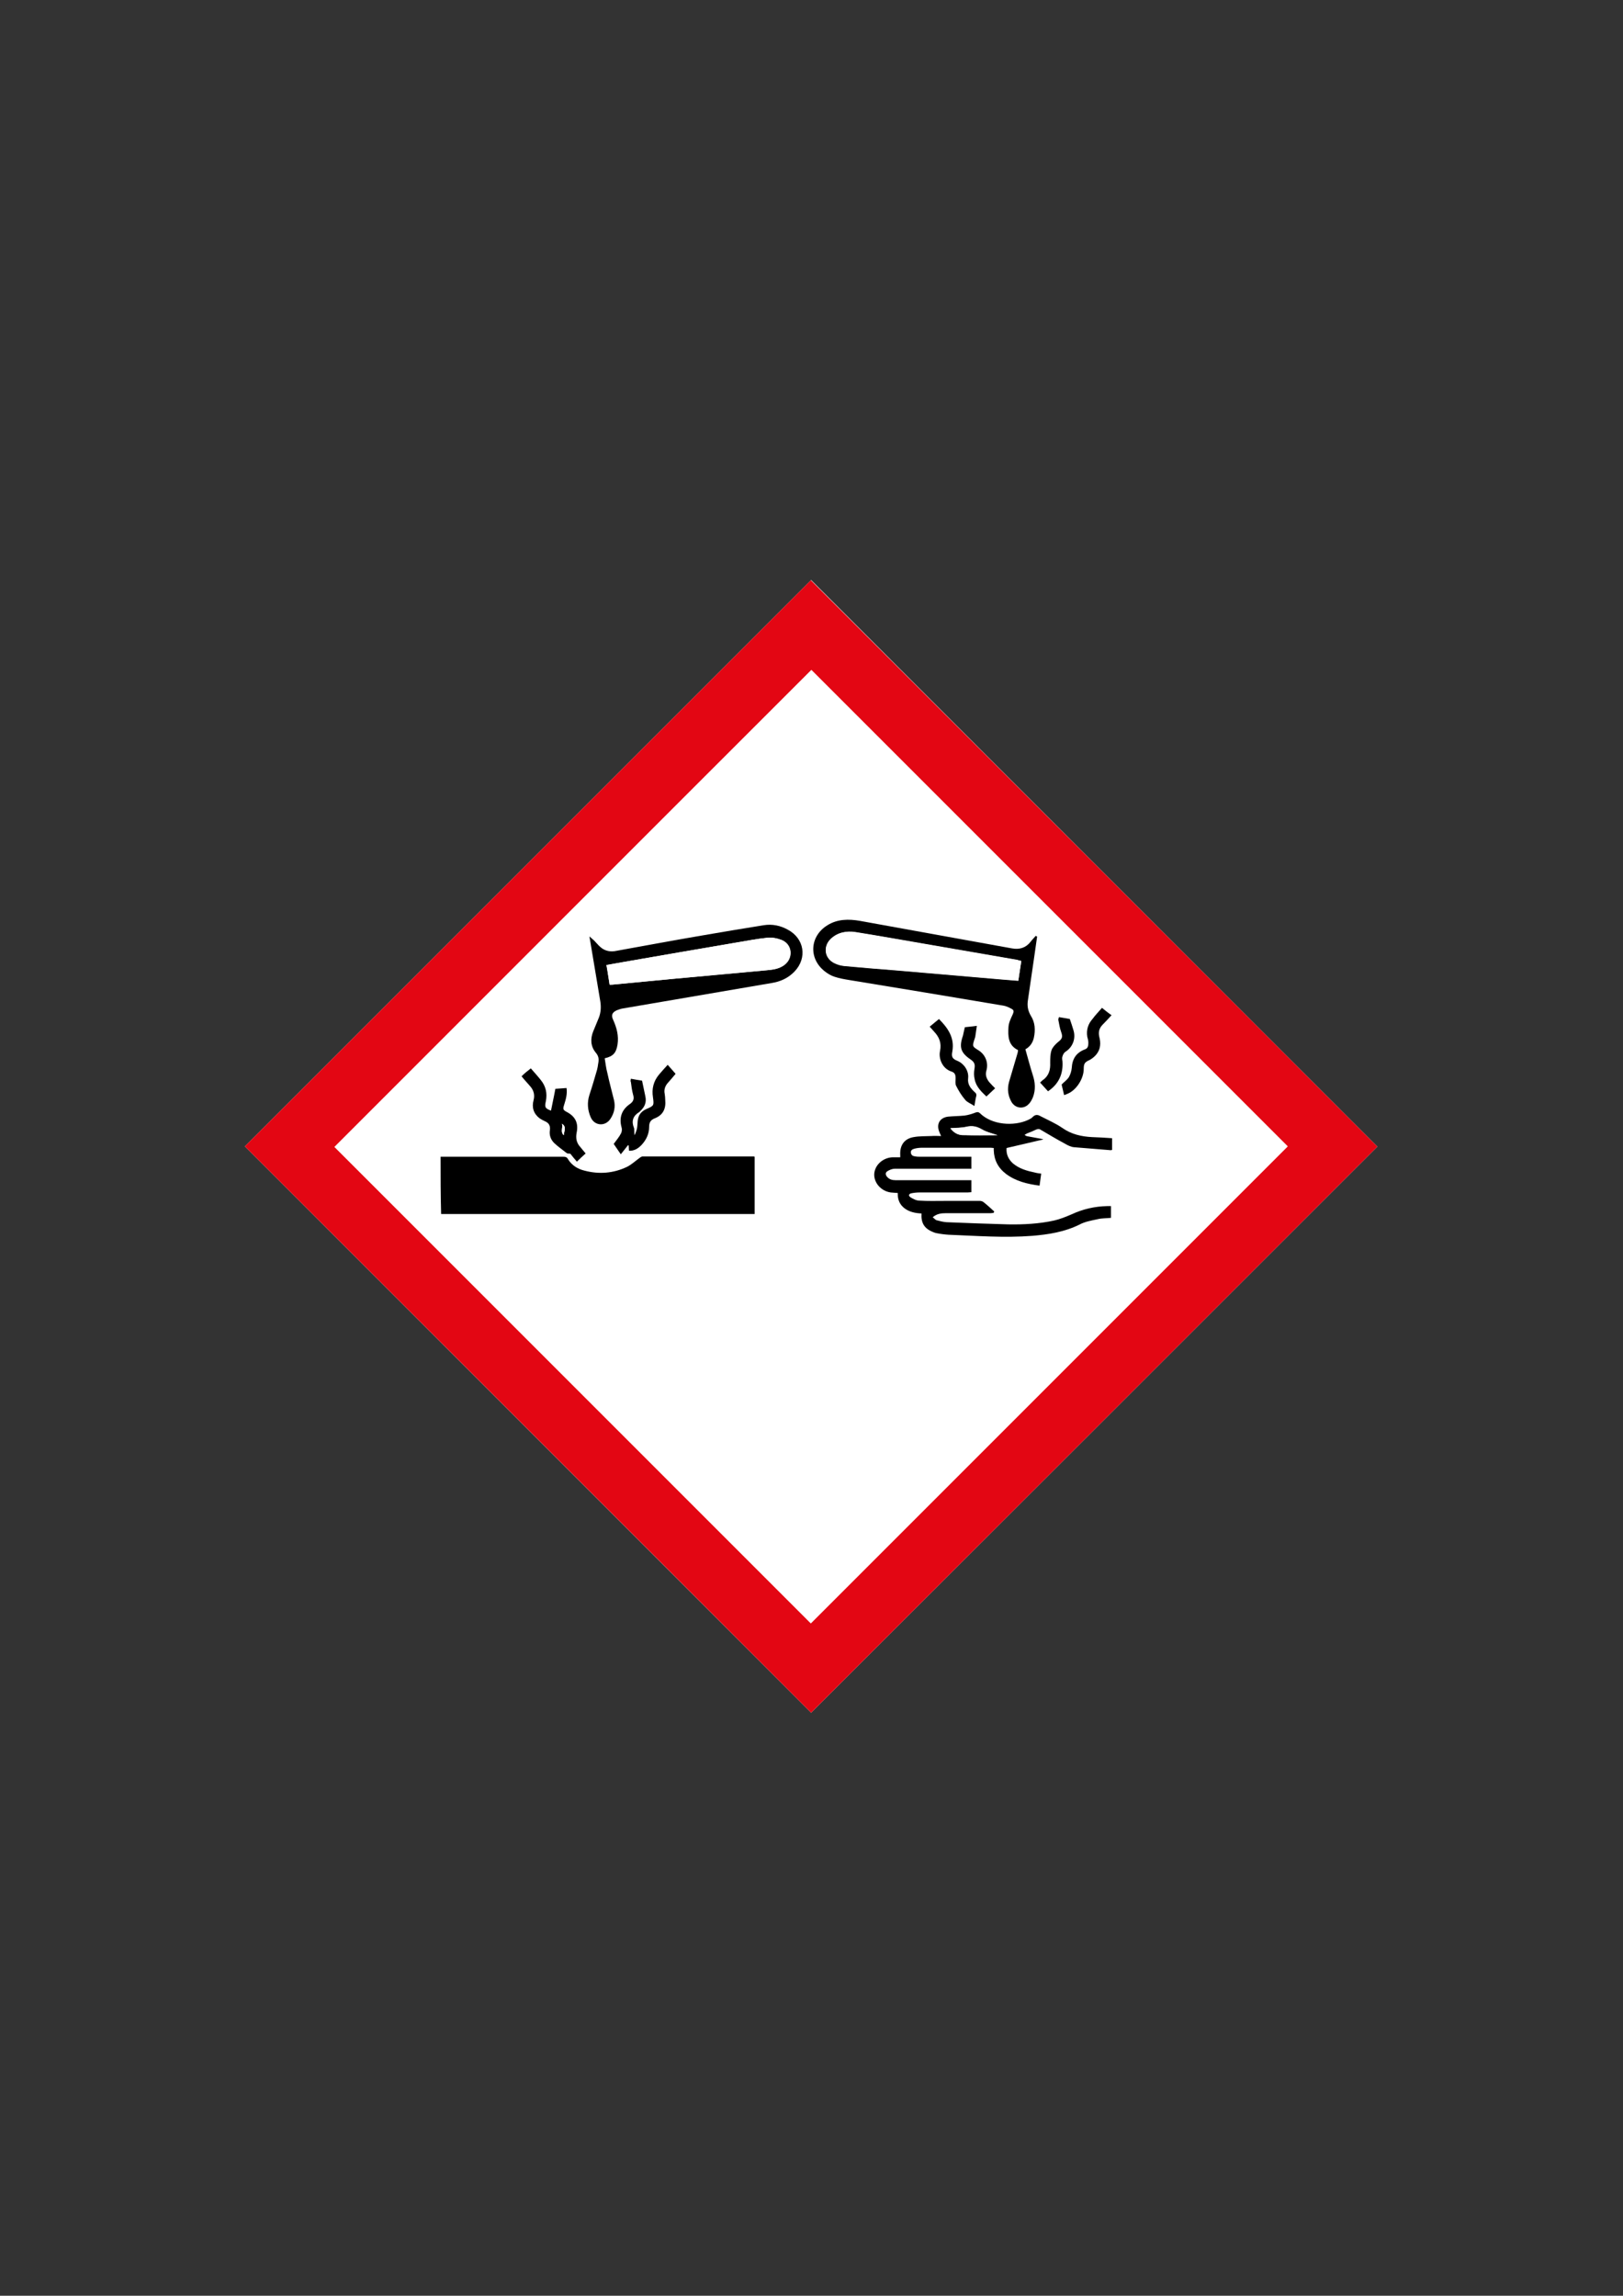 <?xml version="1.0" encoding="utf-8"?>
<!-- Generator: Adobe Illustrator 26.2.1, SVG Export Plug-In . SVG Version: 6.00 Build 0)  -->
<svg version="1.1" id="Ebene_1" xmlns="http://www.w3.org/2000/svg" xmlns:xlink="http://www.w3.org/1999/xlink" x="0px" y="0px"
	 viewBox="0 0 595.3 841.9" style="enable-background:new 0 0 595.3 841.9;" xml:space="preserve">
<rect x="0" y="0" width="595.3" height="841.9" fill="#333333" stroke="none"/>
<style type="text/css">
	.st0{fill:#FFFFFF;}
	.st1{fill:#E30613;}
</style>
<g>
	<path class="st0" d="M505.2,420.5C436,351.2,366.6,281.9,297.5,212.7C228.3,281.9,159,351.2,89.8,420.4
		c69.2,69.2,138.5,138.5,207.7,207.7C366.8,558.9,436.1,489.6,505.2,420.5z"/>
	<path class="st1" d="M505.2,420.5c-69.1,69.1-138.4,138.4-207.7,207.6C228.4,558.9,159,489.6,89.8,420.4
		c69.2-69.2,138.5-138.5,207.6-207.6C366.6,281.9,436,351.2,505.2,420.5z M297.4,595.3c58.3-58.3,116.7-116.7,174.9-174.9
		c-58.2-58.2-116.6-116.6-174.7-174.7C239.3,303.9,181,362.3,122.7,420.6C180.9,478.8,239.2,537.1,297.4,595.3z"/>
	<path class="st0" d="M297.4,595.3c-58.2-58.2-116.5-116.5-174.7-174.7c58.3-58.3,116.6-116.6,174.9-174.9
		c58.2,58.2,116.5,116.5,174.7,174.7C414.1,478.6,355.8,536.9,297.4,595.3z M161.6,424.2c0,7.1,0,14.1,0,21.1c38.4,0,76.7,0,115,0
		c0-7.1,0-14,0-21c-0.2,0-0.4-0.1-0.6-0.1c-13.5,0-27,0-40.5,0c-0.4,0-0.9,0.3-1.2,0.6c-1.5,1-2.8,2.4-4.5,3.2
		c-5,2.3-10.2,2.7-15.6,1.4c-2.5-0.6-4.6-1.9-6-4.1c-0.5-0.7-1-1-1.8-1c-14.6,0-29.1,0-43.7,0C162.4,424.2,162.1,424.2,161.6,424.2z
		 M382.5,417.9c0-0.1,0-0.2,0-0.3c-2-0.4-4-0.7-6-1.1c-0.4-0.1-0.7-0.4-1.1-0.5c0.3-0.2,0.7-0.5,1-0.6c1-0.5,2.1-0.8,3.1-1.3
		c0.6-0.4,1.1-0.4,1.8,0c3,1.7,5.9,3.5,8.9,5.1c1,0.6,2.2,1.1,3.3,1.3c4.5,0.5,9,0.8,13.5,1.1c0.1,0,0.3-0.1,0.5-0.1
		c0-1.5,0-2.9,0-4.3c-2.5-0.1-4.9-0.3-7.3-0.4c-4-0.2-7.7-1-11-3.4c-2.5-1.7-5.3-2.9-8-4.3c-1-0.5-1.9-0.6-2.8,0.3
		c-0.4,0.5-1.1,0.8-1.7,1.1c-5.2,2.5-13.4,1.9-17.7-2.5c-0.5-0.5-0.9-0.5-1.6-0.2c-1.3,0.5-2.7,0.9-4,1.1c-2,0.3-4.1,0.2-6.1,0.4
		c-3,0.3-4.3,2.6-3.2,5.5c0.2,0.5,0.4,1,0.7,1.6c-1.3,0-2.4,0-3.5,0c-2.2,0.1-4.4,0-6.6,0.4c-3.4,0.7-5.1,3.2-4.9,6.6
		c0,0.2,0,0.4,0,0.8c-1,0-1.9,0-2.8,0c-3,0.1-5.7,2.1-6.5,4.8c-1.1,3.6,1.7,7.5,5.8,8.1c0.9,0.1,1.7,0.2,2.6,0.2
		c-0.2,2.4,0.7,4.3,2.6,5.7c1.8,1.3,3.9,1.7,6.1,1.8c-0.2,3.4,1,5.4,4.2,6.8c0.4,0.2,0.8,0.3,1.2,0.4c1.5,0.2,3,0.5,4.5,0.6
		c10.3,0.4,20.5,1.2,30.8,0.4c6-0.5,11.8-1.4,17.2-4.1c2.1-1,4.5-1.5,6.7-2c1.6-0.3,3.2-0.3,4.9-0.5c0-1.4,0-2.8,0-4.3
		c-0.5,0-0.9,0-1.4,0c-4.5,0.1-8.8,1.1-13,3c-2.1,1-4.3,1.8-6.5,2.3c-5.6,1.2-11.2,1.5-16.9,1.4c-7.6-0.1-15.1-0.5-22.6-0.8
		c-1.2,0-2.4-0.4-3.5-0.7c-0.5-0.2-1-0.7-1.5-1.1c1.6-1.3,3.2-1.5,4.8-1.5c5.5,0,11,0,16.5,0c0.3,0,0.7,0,1-0.1
		c0.1-0.2,0.2-0.3,0.3-0.5c-1.3-1.2-2.6-2.3-4-3.5c-0.3-0.2-0.8-0.4-1.2-0.4c-4.4,0-8.8,0-13.2,0c-3,0-6,0.1-9-0.1
		c-1.1-0.1-2.3-0.6-3.3-1.2c-0.9-0.5-0.7-1.2,0.3-1.5c1-0.2,2-0.3,3-0.3c5.9,0,11.8,0,17.6,0c0.5,0,0.9,0,1.4-0.1c0-1.5,0-2.9,0-4.4
		c-0.6,0-1,0-1.5,0c-8.8,0-17.6,0-26.4,0c-1.2,0-2.2-0.3-3-1.2c-0.7-0.7-0.7-1.6,0.1-2.1c0.8-0.5,1.8-0.9,2.7-0.9
		c8.9-0.1,17.8,0,26.7,0c0.5,0,0.9,0,1.4,0c0-1.6,0-2.9,0-4.4c-0.5,0-0.9,0-1.4,0c-5.8,0-11.7,0-17.5,0c-0.5,0-1,0-1.6-0.1
		c-0.8-0.2-1.6-0.5-1.7-1.4c-0.1-1,0.7-1.4,1.5-1.5c0.9-0.2,1.7-0.3,2.6-0.3c8.4,0,16.8,0,25.2,0c0.3,0,0.7,0,1.1,0.1
		c0,0.3,0,0.5,0,0.8c0.1,3.7,1.6,6.6,4.5,8.7c3.6,2.7,7.8,3.7,12.3,4.3c0.2-1.5,0.4-2.9,0.6-4.4c-0.9-0.2-1.6-0.3-2.3-0.4
		c-2.9-0.6-5.7-1.4-8-3.3c-1.8-1.5-2.7-3.3-2.4-5.7C373.6,420,378.1,418.9,382.5,417.9z M380.4,343.5c-0.1-0.1-0.3-0.2-0.4-0.3
		c-0.7,0.8-1.4,1.5-2,2.3c-1.8,2.2-4,2.8-6.7,2.3c-18.6-3.4-37.2-6.8-55.8-10.1c-4.2-0.8-8.2-0.7-11.9,1.6c-6.5,4-7,12.2-1,16.9
		c1.1,0.8,2.3,1.6,3.6,2c1.7,0.6,3.5,0.9,5.4,1.2c18.9,3.1,37.7,6.2,56.6,9.4c1,0.2,2,0.7,3,1.2c0.8,0.4,0.8,1,0.4,1.9
		c-0.7,1.5-1.5,3.1-1.6,4.7c-0.2,3.2-0.3,6.7,3.5,8.5c-0.1,0.4-0.1,0.8-0.2,1.2c-1,3.5-2,7-3.1,10.5c-0.8,2.6-0.4,5,0.9,7.3
		c1.4,2.4,4.5,2.8,6.4,0.7c0.7-0.7,1.2-1.6,1.5-2.5c1-2.7,0.8-5.4-0.1-8.1c-1-3.1-1.8-6.3-2.7-9.4c1.8-1,2.7-2.4,3.1-4.2
		c0.6-2.8,0.5-5.6-1.1-8.1c-1.1-1.7-1.4-3.5-1.1-5.5c0.7-5,1.5-10,2.2-15.1C379.6,349.1,380,346.3,380.4,343.5z M216.2,343.4
		c0.1,0.6,0.1,0.8,0.1,1c1.3,7.6,2.5,15.1,3.8,22.7c0.3,2,0.2,3.9-0.5,5.8c-0.6,1.7-1.4,3.4-2.1,5.1c-1.1,2.8-1,5.6,0.9,7.8
		c1.2,1.4,1.2,2.6,0.9,4.1c-0.2,0.7-0.2,1.5-0.4,2.2c-0.9,3.1-1.8,6.1-2.8,9.2c-0.9,2.8-0.7,5.6,0.5,8.3c1.5,3.2,5.3,3.4,7.2,0.5
		c1.4-2.1,1.9-4.4,1.3-6.9c-0.8-3.3-1.6-6.5-2.4-9.8c-0.4-1.8-0.6-3.7-1-5.5c3.1-0.7,4.2-1.9,4.7-5c0.5-3.2-0.3-6.2-1.6-9.1
		c-0.8-1.7-0.4-2.7,1.3-3.5c0.8-0.3,1.6-0.6,2.4-0.7c18.1-3.1,36.3-6.2,54.4-9.3c3.2-0.6,6.1-1.8,8.4-4.2c4.8-5,3.6-12.2-2.5-15.4
		c-2.8-1.5-5.8-2-8.8-1.6c-7.6,1.2-15.2,2.5-22.8,3.8c-10.6,1.9-21.2,3.8-31.8,5.7c-2.1,0.4-3.9-0.1-5.4-1.6
		c-0.8-0.7-1.5-1.6-2.2-2.3C217.4,344.4,216.9,344,216.2,343.4z M231.4,395.6c0,0.5-0.1,1-0.1,1.4c0.2,1.5,0.4,3.1,0.8,4.6
		c0.4,1.5,0.1,2.5-1.2,3.5c-3,2.1-4,5-3,8.6c0.2,0.7,0.1,1.6-0.2,2.1c-0.8,1.3-1.7,2.5-2.7,3.9c0.7,1,1.5,2.1,2.6,3.8
		c1-1.2,1.8-2.3,2.7-3.4c0.1,0.1,0.2,0.1,0.2,0.2c0,0.6,0.1,1.2,0.1,1.9c1.9,0,3.3-0.8,4.5-2c1.8-1.9,2.9-4.1,2.9-6.8
		c0-1.6,0.5-2.5,2.1-3.1c3-1.2,4.2-3.5,3.8-6.7c-0.1-0.8-0.1-1.5-0.2-2.3c-0.2-1.4,0.1-2.7,1-3.8c1-1.2,2-2.3,3-3.5
		c-0.9-1-1.9-2.1-2.9-3.3c-1.1,1.2-2.2,2.4-3.2,3.6c-2,2.4-2.7,5.2-2.2,8.3c0.5,3,0.4,3.1-2.4,4.3c-2,0.9-3,2.3-3.2,4.4
		c-0.1,1-0.1,1.9-0.3,2.9c-0.2,0.8-0.5,1.5-0.8,2.3c-0.2-1,0-2-0.3-2.8c-0.9-2.5-0.2-4.3,2-5.7c0.2-0.1,0.3-0.3,0.4-0.4
		c1.6-1.5,2.3-3.3,1.8-5.4c-0.4-1.9-0.8-3.7-1.2-5.7C234.2,396,232.8,395.8,231.4,395.6z M194.7,391.8c-1.2,1-2.3,1.9-3.4,2.8
		c1.2,1.4,2.2,2.5,3.2,3.7c1.3,1.5,1.7,3.2,1.2,5.1c-0.7,2.6,0,4.9,2.2,6.6c0.6,0.5,1.3,0.8,2,1.1c1.5,0.6,2.1,1.7,1.8,3.2
		c-0.3,1.9,0.3,3.6,1.7,4.9c1.4,1.3,2.9,2.4,4.5,3.6c0.3,0.2,0.8,0.1,1.3,0.2c0.7,0.9,1.6,1.9,2.4,2.9c1.2-1.1,2.2-2,3.2-3
		c-0.7-0.9-1.2-1.6-1.9-2.3c-1.4-1.5-1.8-3.2-1.4-5.3c0.7-3.3-0.4-5.8-3.4-7.5c-1.7-0.9-1.7-1.1-1.1-3c0.6-1.9,1.1-3.7,0.8-5.9
		c-1.5,0.1-2.9,0.2-4.1,0.3c-0.6,2.8-1.1,5.4-1.6,8c-2.1-0.8-2.3-1.2-1.9-3.4c0.6-2.9,0-5.6-1.9-7.9
		C197.1,394.6,195.9,393.3,194.7,391.8z M404.2,369.6c-1.2,1.3-2.4,2.6-3.6,3.8c-1.6,1.9-2.4,4-1.9,6.5c0.1,0.7,0.3,1.5,0.4,2.2
		c0.1,1-0.1,1.9-1.2,2.4c-3.2,1.2-4.7,3.5-4.9,6.9c-0.1,1.2-0.5,2.4-1.1,3.4c-0.6,1-1.6,1.7-2.6,2.6c0.3,1.1,0.6,2.5,0.9,3.9
		c0.5-0.2,1-0.3,1.3-0.5c3.2-1.4,5.9-5.6,5.9-9.1c0-2,0.4-2.5,2.2-3.3c1-0.5,1.9-1.2,2.5-2.1c1.5-1.9,1.6-4.2,1-6.4
		c-0.5-1.8,0-3.2,1.3-4.5c1.1-1.1,2.1-2.2,3.2-3.4C406.4,371.4,405.3,370.5,404.2,369.6z M357.4,405.6c0.2-1.6,0.3-2.7,0.6-3.8
		c0.1-0.7-0.1-0.9-0.6-1.4c-1.4-1.4-2.7-2.8-2.4-5.1c0.3-2.6-1.4-5.3-3.8-6.3c-1.9-0.8-2.3-1.5-2-3.5c0.9-5-1.6-8.5-4.9-11.9
		c-1.2,1-2.3,1.9-3.4,2.8c0.6,0.7,1.1,1.3,1.6,1.8c1.8,2,2.8,4.3,2.2,7.1c-0.6,2.6,0.7,6.4,4.3,7.6c1.2,0.4,1.5,1.3,1.4,2.4
		c0,0.9-0.2,2,0.2,2.8c0.9,1.8,2,3.5,3.3,5.1C354.8,404.3,356.1,404.8,357.4,405.6z M384.4,400.2c4-2.7,5.6-6.4,5.2-11.1
		c-0.1-0.6-0.1-1.2,0-1.8c0.2-0.6,0.6-1.3,1.1-1.7c2.7-1.7,3.9-4.9,2.9-8c-0.4-1.3-0.9-2.6-1.3-4c-1.2-0.2-2.5-0.4-4-0.7
		c-0.1,0.5-0.2,0.8-0.2,1.1c0.3,1.4,0.5,2.9,1,4.3c0.7,1.9,0.4,2.6-1.2,3.8c-1,0.7-2,1.8-2.3,2.9c-0.5,1.5-0.5,3.1-0.5,4.7
		c0.1,2.4-0.4,4.4-2.3,6c-0.5,0.4-0.9,0.8-1.4,1.2C382.5,398.1,383.5,399.2,384.4,400.2z M353.9,376.7c-0.3,1.2-0.5,2.3-0.8,3.2
		c-1.4,4.2-0.7,6.3,2.9,8.8c1.4,0.9,1.6,1.8,1.3,3.5c-0.2,1.2-0.2,2.5,0.1,3.7c0.6,2.8,2.6,4.6,4.3,6.3c1.1-1,2.1-2,3.2-3
		c-0.7-0.7-1.5-1.5-2.2-2.3c-1-1.2-1.5-2.5-1-4.2c0.8-2.8-0.3-5.7-2.7-7.3c-2.5-1.6-2.6-1.4-1.5-4.7c0-0.1,0.1-0.2,0.1-0.3
		c0.2-1.3,0.4-2.6,0.6-4.1C356.5,376.4,355.1,376.5,353.9,376.7z"/>
	<path d="M161.6,424.2c0.5,0,0.9,0,1.3,0c14.6,0,29.1,0,43.7,0c0.9,0,1.4,0.2,1.8,1c1.4,2.2,3.5,3.5,6,4.1c5.3,1.4,10.6,1,15.6-1.4
		c1.6-0.8,3-2.1,4.5-3.2c0.4-0.3,0.8-0.6,1.2-0.6c13.5,0,27,0,40.5,0c0.2,0,0.3,0,0.6,0.1c0,7,0,13.9,0,21c-38.3,0-76.6,0-115,0
		C161.6,438.3,161.6,431.3,161.6,424.2z"/>
	<path d="M382.5,417.9c-4.4,1-8.8,2.1-13.3,3.1c-0.2,2.3,0.7,4.2,2.4,5.7c2.3,1.9,5.1,2.7,8,3.3c0.7,0.2,1.5,0.3,2.3,0.4
		c-0.2,1.5-0.4,2.9-0.6,4.4c-4.5-0.6-8.7-1.6-12.3-4.3c-2.9-2.2-4.4-5.1-4.5-8.7c0-0.2,0-0.5,0-0.8c-0.4,0-0.7-0.1-1.1-0.1
		c-8.4,0-16.8,0-25.2,0c-0.9,0-1.8,0.1-2.6,0.3c-0.8,0.2-1.6,0.5-1.5,1.5c0.1,1,0.8,1.3,1.7,1.4c0.5,0.1,1,0.1,1.6,0.1
		c5.8,0,11.7,0,17.5,0c0.4,0,0.9,0,1.4,0c0,1.5,0,2.9,0,4.4c-0.5,0-1,0-1.4,0c-8.9,0-17.8,0-26.7,0c-0.9,0-1.9,0.4-2.7,0.9
		c-0.8,0.5-0.8,1.3-0.1,2.1c0.8,0.9,1.8,1.2,3,1.2c8.8,0,17.6,0,26.4,0c0.5,0,0.9,0,1.5,0c0,1.5,0,2.8,0,4.4c-0.4,0-0.9,0.1-1.4,0.1
		c-5.9,0-11.8,0-17.6,0c-1,0-2,0.1-3,0.3c-1,0.2-1.2,0.9-0.3,1.5c1,0.6,2.1,1.2,3.3,1.2c3,0.2,6,0.1,9,0.1c4.4,0,8.8,0,13.2,0
		c0.4,0,0.9,0.2,1.2,0.4c1.4,1.1,2.7,2.3,4,3.5c-0.1,0.2-0.2,0.3-0.3,0.5c-0.3,0-0.7,0.1-1,0.1c-5.5,0-11,0-16.5,0
		c-1.7,0-3.3,0.2-4.8,1.5c0.6,0.4,1,1,1.5,1.1c1.1,0.3,2.3,0.6,3.5,0.7c7.5,0.3,15.1,0.6,22.6,0.8c5.7,0.1,11.4-0.2,16.9-1.4
		c2.2-0.5,4.4-1.4,6.5-2.3c4.1-1.9,8.4-2.9,13-3c0.4,0,0.9,0,1.4,0c0,1.5,0,2.9,0,4.3c-1.7,0.2-3.3,0.1-4.9,0.5
		c-2.3,0.5-4.7,0.9-6.7,2c-5.5,2.7-11.3,3.6-17.2,4.1c-10.3,0.8-20.5,0-30.8-0.4c-1.5-0.1-3-0.3-4.5-0.6c-0.4-0.1-0.8-0.2-1.2-0.4
		c-3.2-1.3-4.4-3.3-4.2-6.8c-2.2-0.1-4.3-0.5-6.1-1.8c-1.9-1.4-2.7-3.3-2.6-5.7c-0.9-0.1-1.8-0.1-2.6-0.2c-4.1-0.6-6.9-4.5-5.8-8.1
		c0.8-2.7,3.5-4.7,6.5-4.8c0.9,0,1.8,0,2.8,0c0-0.3,0-0.5,0-0.8c-0.2-3.5,1.4-6,4.9-6.6c2.1-0.4,4.4-0.3,6.6-0.4
		c1.1-0.1,2.2,0,3.5,0c-0.3-0.6-0.5-1.1-0.7-1.6c-1.1-2.8,0.2-5.1,3.2-5.5c2-0.2,4.1-0.2,6.1-0.4c1.4-0.2,2.7-0.6,4-1.1
		c0.6-0.2,1-0.3,1.6,0.2c4.4,4.4,12.5,4.9,17.7,2.5c0.6-0.3,1.3-0.6,1.7-1.1c0.9-0.9,1.8-0.9,2.8-0.3c2.7,1.4,5.5,2.6,8,4.3
		c3.4,2.4,7.1,3.2,11,3.4c2.4,0.1,4.8,0.2,7.3,0.4c0,1.4,0,2.8,0,4.3c-0.2,0-0.3,0.1-0.5,0.1c-4.5-0.4-9-0.7-13.5-1.1
		c-1.1-0.1-2.3-0.7-3.3-1.3c-3-1.6-6-3.4-8.9-5.1c-0.6-0.4-1.1-0.3-1.8,0c-1,0.5-2,0.9-3.1,1.3c-0.4,0.2-0.7,0.4-1,0.6
		c0.4,0.2,0.7,0.5,1.1,0.5c2,0.4,4,0.7,6,1.1C382.5,417.7,382.5,417.8,382.5,417.9z M365.9,416.3c-1.8-0.6-4-1.1-5.8-2.2
		c-1.9-1.1-3.6-1.4-5.7-0.9c-1.8,0.4-3.8,0.4-5.8,0.5c1.2,1.6,2.7,2.5,4.4,2.5C357.4,416.4,361.8,416.3,365.9,416.3z"/>
	<path d="M380.4,343.5c-0.4,2.8-0.8,5.6-1.2,8.4c-0.7,5-1.5,10-2.2,15.1c-0.3,2,0.1,3.8,1.1,5.5c1.6,2.5,1.7,5.3,1.1,8.1
		c-0.4,1.7-1.3,3.2-3.1,4.2c0.9,3.1,1.7,6.3,2.7,9.4c0.9,2.7,1.1,5.4,0.1,8.1c-0.4,0.9-0.8,1.8-1.5,2.5c-1.9,2.1-5,1.7-6.4-0.7
		c-1.3-2.3-1.6-4.7-0.9-7.3c1-3.5,2.1-7,3.1-10.5c0.1-0.4,0.2-0.8,0.2-1.2c-3.7-1.8-3.7-5.2-3.5-8.5c0.1-1.6,0.9-3.2,1.6-4.7
		c0.4-0.9,0.4-1.5-0.4-1.9c-0.9-0.5-1.9-1-3-1.2c-18.9-3.2-37.7-6.3-56.6-9.4c-1.8-0.3-3.6-0.6-5.4-1.2c-1.3-0.4-2.6-1.2-3.6-2
		c-6-4.7-5.5-12.9,1-16.9c3.7-2.3,7.8-2.3,11.9-1.6c18.6,3.4,37.2,6.7,55.8,10.1c2.7,0.5,5-0.2,6.7-2.3c0.6-0.8,1.3-1.5,2-2.3
		C380.1,343.3,380.3,343.4,380.4,343.5z M374.6,352.4c-0.6-0.1-1-0.2-1.4-0.3c-11.6-2-23.1-4-34.7-6c-8.2-1.4-16.4-2.9-24.7-4.2
		c-3.3-0.5-6.4,0-9,2.4c-3.1,2.9-2.4,7.4,1.6,9.1c1.1,0.5,2.3,0.8,3.5,0.9c6.3,0.6,12.7,1.1,19,1.6c12.8,1.1,25.6,2.2,38.4,3.3
		c2,0.2,4.1,0.3,6.2,0.5C373.9,357.2,374.2,354.8,374.6,352.4z"/>
	<path d="M216.2,343.4c0.7,0.6,1.2,1.1,1.7,1.5c0.8,0.8,1.4,1.6,2.2,2.3c1.5,1.4,3.4,1.9,5.4,1.6c10.6-1.9,21.2-3.9,31.8-5.7
		c7.6-1.3,15.2-2.6,22.8-3.8c3.1-0.5,6.1,0.1,8.8,1.6c6.1,3.2,7.3,10.4,2.5,15.4c-2.3,2.4-5.2,3.7-8.4,4.2
		c-18.1,3.1-36.3,6.2-54.4,9.3c-0.8,0.1-1.6,0.4-2.4,0.7c-1.7,0.8-2.1,1.8-1.3,3.5c1.3,2.9,2.1,5.8,1.6,9.1c-0.5,3-1.6,4.3-4.7,5
		c0.3,1.8,0.5,3.7,1,5.5c0.7,3.3,1.6,6.5,2.4,9.8c0.6,2.5,0.1,4.8-1.3,6.9c-1.9,2.9-5.8,2.6-7.2-0.5c-1.2-2.7-1.4-5.5-0.5-8.3
		c1-3,1.9-6.1,2.8-9.2c0.2-0.7,0.3-1.5,0.4-2.2c0.3-1.5,0.3-2.7-0.9-4.1c-1.9-2.3-2-5.1-0.9-7.8c0.7-1.7,1.4-3.4,2.1-5.1
		c0.7-1.9,0.8-3.8,0.5-5.8c-1.3-7.6-2.5-15.1-3.8-22.7C216.3,344.2,216.3,343.9,216.2,343.4z M223.6,361.1c0.3,0,0.6,0,0.8,0
		c7.7-0.7,15.4-1.5,23.1-2.2c11.3-1,22.5-2,33.8-3.1c2.2-0.2,4.5-0.5,6.3-1.9c3.4-2.6,3-7.6-1-9.2c-1.6-0.6-3.5-1-5.2-0.8
		c-3.9,0.4-7.7,1.2-11.6,1.8c-13.7,2.4-27.5,4.7-41.2,7.1c-2,0.4-4.1,0.7-6.2,1.1C222.9,356.4,223.2,358.7,223.6,361.1z"/>
	<path d="M231.4,395.6c1.5,0.3,2.8,0.5,4.1,0.7c0.4,2,0.8,3.8,1.2,5.7c0.5,2.2-0.2,3.9-1.8,5.4c-0.1,0.1-0.3,0.3-0.4,0.4
		c-2.2,1.3-3,3.2-2,5.7c0.3,0.8,0,1.8,0.3,2.8c0.3-0.8,0.6-1.5,0.8-2.3c0.2-0.9,0.2-1.9,0.3-2.9c0.2-2.1,1.2-3.5,3.2-4.4
		c2.8-1.2,2.8-1.3,2.4-4.3c-0.5-3.1,0.2-5.9,2.2-8.3c1-1.2,2.1-2.4,3.2-3.6c1.1,1.2,2,2.3,2.9,3.3c-1,1.2-2,2.4-3,3.5
		c-0.9,1.1-1.3,2.4-1,3.8c0.1,0.7,0.2,1.5,0.2,2.3c0.3,3.2-0.8,5.5-3.8,6.7c-1.6,0.6-2.1,1.6-2.1,3.1c0,2.7-1.1,4.9-2.9,6.8
		c-1.2,1.2-2.6,2.1-4.5,2c0-0.7-0.1-1.3-0.1-1.9c-0.1-0.1-0.2-0.1-0.2-0.2c-0.9,1.1-1.7,2.2-2.7,3.4c-1.1-1.6-1.9-2.8-2.6-3.8
		c1-1.4,2-2.5,2.7-3.9c0.3-0.6,0.4-1.5,0.2-2.1c-1-3.6,0-6.5,3-8.6c1.3-0.9,1.7-1.9,1.2-3.5c-0.4-1.5-0.6-3-0.8-4.6
		C231.2,396.5,231.3,396.1,231.4,395.6z"/>
	<path d="M194.7,391.8c1.3,1.5,2.5,2.8,3.6,4.2c1.9,2.3,2.5,4.9,1.9,7.9c-0.5,2.2-0.2,2.6,1.9,3.4c0.5-2.6,1.1-5.2,1.6-8
		c1.3-0.1,2.7-0.2,4.1-0.3c0.3,2.1-0.2,4-0.8,5.9c-0.6,1.9-0.6,2.1,1.1,3c3.1,1.7,4.1,4.2,3.4,7.5c-0.4,2.1,0,3.8,1.4,5.3
		c0.6,0.7,1.2,1.5,1.9,2.3c-1,0.9-2.1,1.9-3.2,3c-0.9-1-1.7-2-2.4-2.9c-0.5-0.1-1,0-1.3-0.2c-1.5-1.2-3.1-2.3-4.5-3.6
		c-1.4-1.3-2-3-1.7-4.9c0.2-1.6-0.4-2.6-1.8-3.2c-0.7-0.3-1.4-0.7-2-1.1c-2.2-1.7-2.9-4-2.2-6.6c0.5-1.9,0.1-3.6-1.2-5.1
		c-1-1.2-2.1-2.3-3.2-3.7C192.3,393.7,193.4,392.8,194.7,391.8z M206.1,412.1c0.5,1.4-0.7,3,0.7,4.2
		C206.8,414.9,208,413.3,206.1,412.1z"/>
	<path d="M404.2,369.6c1.1,0.9,2.2,1.8,3.5,2.7c-1.1,1.2-2.1,2.3-3.2,3.4c-1.3,1.3-1.7,2.7-1.3,4.5c0.6,2.3,0.5,4.5-1,6.4
		c-0.6,0.8-1.6,1.6-2.5,2.1c-1.8,0.8-2.2,1.3-2.2,3.3c0,3.5-2.6,7.7-5.9,9.1c-0.4,0.2-0.8,0.3-1.3,0.5c-0.3-1.5-0.7-2.8-0.9-3.9
		c1-1,2-1.7,2.6-2.6c0.6-1,1-2.3,1.1-3.4c0.2-3.5,1.7-5.7,4.9-6.9c1.1-0.4,1.2-1.4,1.2-2.4c0-0.8-0.2-1.5-0.4-2.2
		c-0.4-2.5,0.3-4.7,1.9-6.5C401.8,372.2,403,371,404.2,369.6z"/>
	<path d="M357.4,405.6c-1.3-0.9-2.6-1.3-3.4-2.3c-1.3-1.5-2.4-3.3-3.3-5.1c-0.4-0.8-0.2-1.9-0.2-2.8c0-1.1-0.2-2-1.4-2.4
		c-3.6-1.1-4.9-5-4.3-7.6c0.6-2.9-0.3-5.1-2.2-7.1c-0.5-0.6-1-1.1-1.6-1.8c1.1-0.9,2.2-1.8,3.4-2.8c3.3,3.3,5.8,6.9,4.9,11.9
		c-0.4,2,0,2.7,2,3.5c2.3,1,4.1,3.6,3.8,6.3c-0.3,2.3,1,3.8,2.4,5.1c0.5,0.4,0.7,0.7,0.6,1.4C357.8,402.9,357.7,404,357.4,405.6z"/>
	<path d="M384.4,400.2c-0.9-1-1.9-2.1-2.9-3.2c0.5-0.5,0.9-0.9,1.4-1.2c1.9-1.6,2.4-3.6,2.3-6c0-1.6,0-3.2,0.5-4.7
		c0.4-1.1,1.4-2.1,2.3-2.9c1.6-1.2,1.9-1.9,1.2-3.8c-0.5-1.4-0.7-2.8-1-4.3c-0.1-0.3,0.1-0.6,0.2-1.1c1.4,0.2,2.8,0.5,4,0.7
		c0.5,1.4,0.9,2.7,1.3,4c1,3.1-0.2,6.3-2.9,8c-0.5,0.3-0.9,1-1.1,1.7c-0.2,0.5-0.1,1.2,0,1.8C390,393.8,388.4,397.5,384.4,400.2z"/>
	<path d="M353.9,376.7c1.3-0.1,2.6-0.3,4.4-0.5c-0.2,1.5-0.4,2.8-0.6,4.1c0,0.1-0.1,0.2-0.1,0.3c-1.1,3.3-1,3.1,1.5,4.7
		c2.4,1.6,3.5,4.5,2.7,7.3c-0.5,1.7,0.1,3,1,4.2c0.7,0.8,1.5,1.6,2.2,2.3c-1.1,1-2.1,2-3.2,3c-1.8-1.7-3.8-3.6-4.3-6.3
		c-0.3-1.2-0.3-2.5-0.1-3.7c0.3-1.7,0.1-2.5-1.3-3.5c-3.7-2.5-4.4-4.5-2.9-8.8C353.4,378.9,353.6,377.9,353.9,376.7z"/>
	<path class="st0" d="M365.9,416.3c-4,0-8.5,0.1-12.9,0c-1.7-0.1-3.2-0.9-4.4-2.5c2-0.2,4-0.1,5.8-0.5c2.1-0.5,3.8-0.2,5.7,0.9
		C361.9,415.2,364.1,415.7,365.9,416.3z"/>
	<path class="st0" d="M374.6,352.4c-0.4,2.4-0.7,4.7-1.1,7.2c-2.1-0.2-4.1-0.3-6.2-0.5c-12.8-1.1-25.6-2.2-38.4-3.3
		c-6.3-0.5-12.7-1-19-1.6c-1.2-0.1-2.4-0.4-3.5-0.9c-3.9-1.6-4.7-6.2-1.6-9.1c2.5-2.3,5.7-2.9,9-2.4c8.2,1.3,16.5,2.8,24.7,4.2
		c11.6,2,23.1,4,34.7,6C373.6,352.2,374,352.3,374.6,352.4z"/>
	<path class="st0" d="M223.6,361.1c-0.4-2.4-0.7-4.7-1.1-7.2c2.1-0.4,4.1-0.7,6.2-1.1c13.7-2.4,27.5-4.8,41.2-7.1
		c3.9-0.7,7.7-1.4,11.6-1.8c1.7-0.2,3.6,0.2,5.2,0.8c4,1.6,4.4,6.7,1,9.2c-1.9,1.4-4.1,1.7-6.3,1.9c-11.3,1-22.5,2-33.8,3.1
		c-7.7,0.7-15.4,1.5-23.1,2.2C224.2,361.1,223.9,361.1,223.6,361.1z"/>
	<path class="st0" d="M206.1,412.1c1.9,1.2,0.7,2.8,0.7,4.2C205.4,415.1,206.6,413.5,206.1,412.1z"/>
</g>
</svg>
